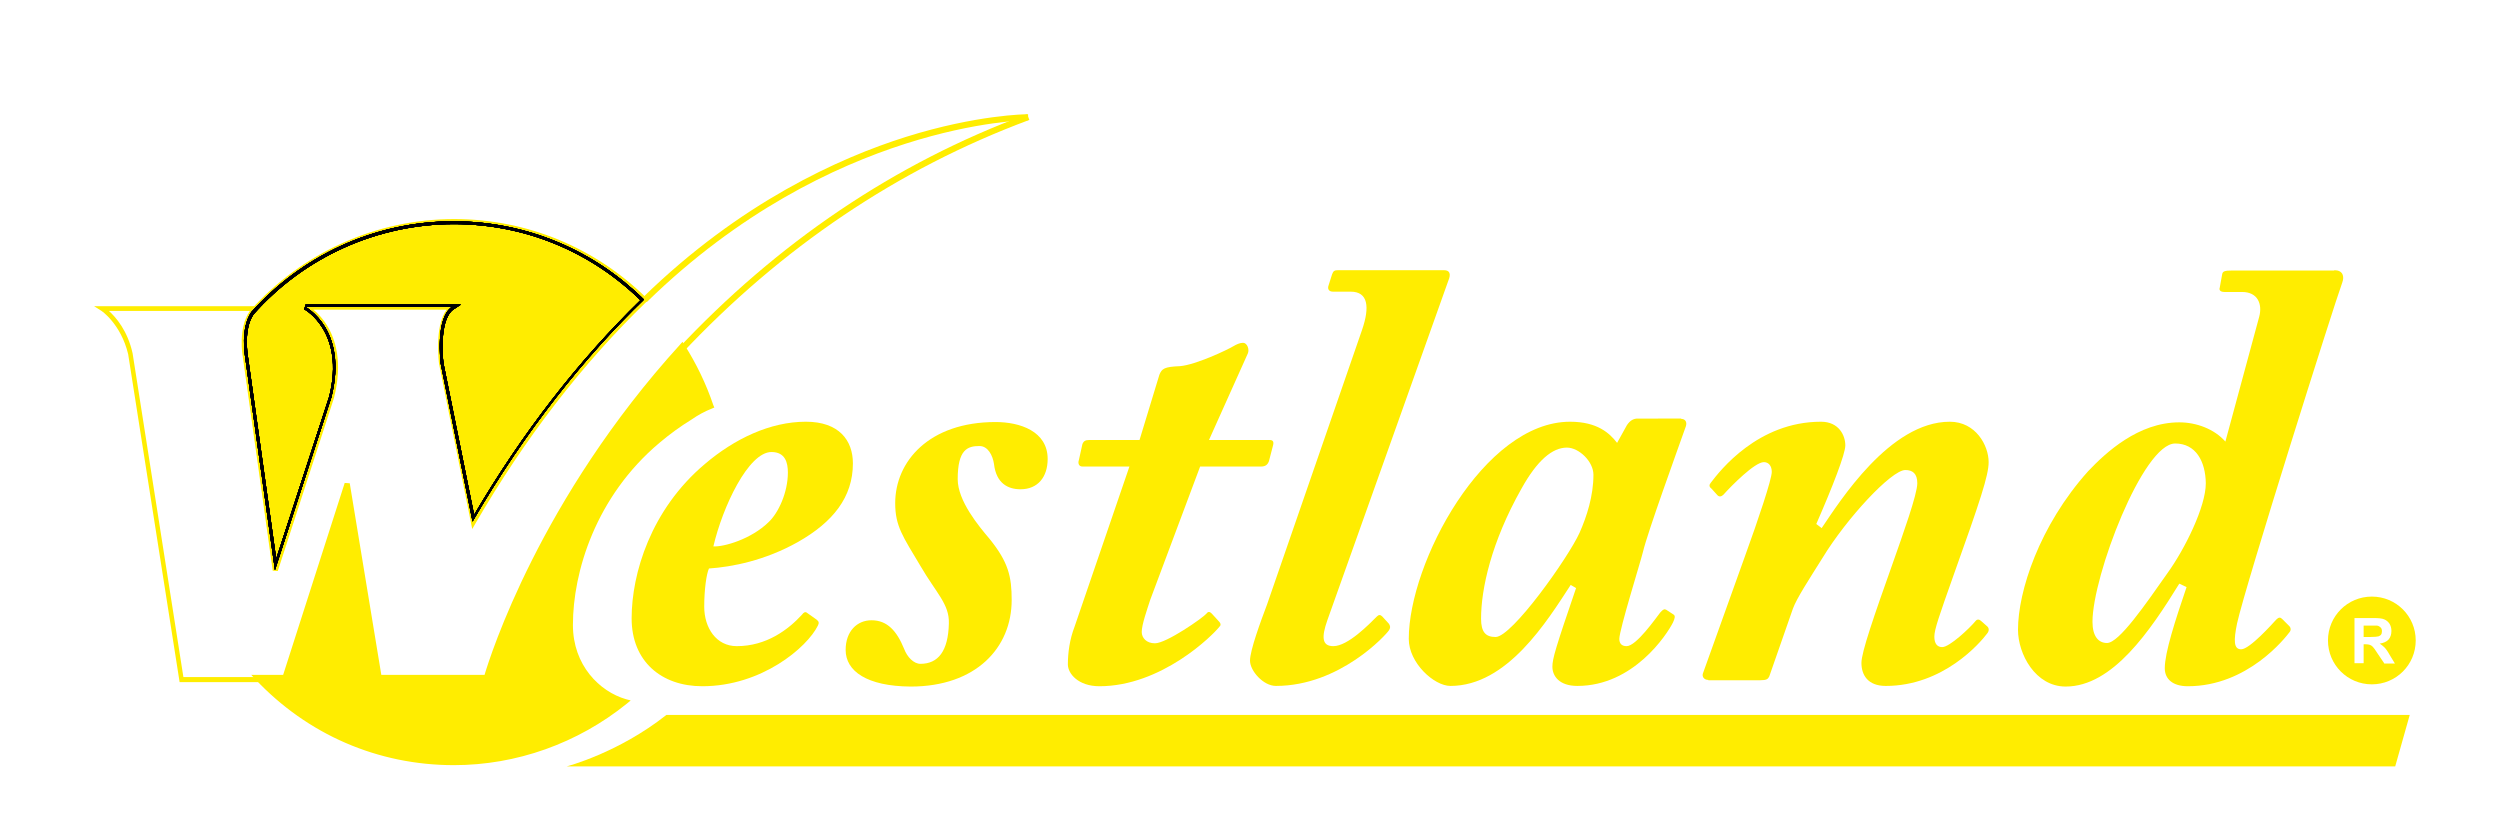 <?xml version="1.0" encoding="utf-8"?>
<!-- Generator: Adobe Illustrator 18.1.1, SVG Export Plug-In . SVG Version: 6.00 Build 0)  -->
<svg version="1.1" id="Capa_1" xmlns="http://www.w3.org/2000/svg" xmlns:xlink="http://www.w3.org/1999/xlink" x="0px" y="0px"
	 viewBox="0 0 792 258" enable-background="new 0 0 792 258" xml:space="preserve">
<g>
	<g>
		<defs>
			<path id="SVGID_1_" d="M77.6,112.7l9.5,67.9l17.9-54.8c5.4-21.5-8.3-28.6-8.3-28.6h46.5c-5.4,3.6-3.6,17.9-3.6,17.9l10.1,50.1
				c17-29.2,35.6-52.2,54.3-70.3c-15.5-15.3-36.8-24.8-60.3-24.8c-25.5,0-48.4,11.2-64.1,28.8C76.1,104.1,77.6,112.7,77.6,112.7"/>
		</defs>
		<defs>
			<path id="SVGID_2_" d="M88,180.9l-1.6-0.1l-9.5-67.9c-0.1-0.3-1.5-9,2.2-14.3c16.5-18.6,40.1-29.2,64.8-29.2
				c22.9,0,44.5,8.9,60.9,25l0.6,0.6l-0.6,0.6c-20.3,19.6-38.5,43.2-54.1,70.1l-1.1,1.9l-10.5-52.3c-0.1-0.6-1.5-12.1,2.4-17.2H99.3
				c1.3,1.1,2.9,2.7,4.3,5c2.6,4.2,5.1,11.6,2.2,23L88,180.9z M143.8,71c-24.2,0-47.4,10.4-63.5,28.6c-3.2,4.7-1.8,12.9-1.8,13
				l9,64.4l16.8-51.4c5.1-20.5-7.8-27.6-7.9-27.6l0.4-1.5h49.2l-2.3,1.5c-4.1,2.7-3.7,13.3-3.2,17.1l9.7,48c15.3-26,33-48.8,52.7-68
				C186.9,79.5,166,71,143.8,71z"/>
		</defs>
		<defs>
			<path id="SVGID_3_" d="M215.6,111.9l-0.9-0.8C246,77.5,283,52.2,325.2,36.5l0.4,1.2C283.7,53.3,246.9,78.5,215.6,111.9z"/>
		</defs>
		<defs>
			<path id="SVGID_4_" d="M215.6,112.3l-1.4-1.2l0.2-0.2c31.9-34.1,69.1-59.2,110.7-74.6l0.3-0.1l0.7,1.8l-0.3,0.1
				c-41.3,15.4-78.3,40.3-110,74.1L215.6,112.3z M215.1,111.1l0.5,0.4c31.6-33.7,68.5-58.5,109.7-73.9l-0.2-0.6
				C283.8,52.3,246.8,77.3,215.1,111.1z"/>
		</defs>
		<defs>
			<path id="SVGID_5_" d="M204.9,95.2l-0.9-0.9c30.7-29.9,62.1-44.1,83-50.6c22.6-7.1,38.2-7.2,38.4-7.2l0,1.3c0,0,0,0,0,0
				C324.7,37.8,263.3,38.4,204.9,95.2z"/>
		</defs>
		<defs>
			<path id="SVGID_6_" d="M204.9,95.7l-1.3-1.4l0.2-0.2c30.8-30,62.2-44.1,83.1-50.7c22.6-7.1,38.3-7.2,38.4-7.2c0.1,0,0.1,0,0.1,0
				l0.3,0l0,1.9h-0.3c-0.6,0-62.1,0.7-120.3,57.4L204.9,95.7z M204.5,94.3l0.4,0.5c56.2-54.6,115.4-57.2,120.2-57.3l0-0.6
				c-2.3,0-17.2,0.6-38,7.2C266.3,50.5,235.1,64.6,204.5,94.3z"/>
		</defs>
		<defs>
			<path id="SVGID_7_" d="M120,214.6l-10.1-61.4l-19.7,61.4h-8.8c15.6,16.6,37.8,26.9,62.4,26.9c20.5,0,39.3-7.2,54-19.2
				c-9.3-2.8-17.4-11.6-17.4-24.3c0-16.9,7.3-41.2,27.7-58.3c3.3-2.8,6.7-5.3,10.3-7.5c2.1-1.5,4.4-2.7,6.7-3.6
				c-2.3-6.7-5.2-13.1-9-19c-47.6,52.4-62.1,105-62.1,105H120z"/>
		</defs>
		<defs>
			<path id="SVGID_8_" d="M143.8,242.4c-24.1,0-46.4-9.7-62.9-27.2l-1.3-1.4h10.1l19.5-60.8l1.6,0.1l10,60.7h32.7
				c1.8-6,17.5-55.8,62-104.7l0.7-0.8l0.6,0.9c3.8,6,6.9,12.4,9.2,19.2l0.3,0.7l-0.7,0.3c-2.3,0.9-4.5,2.1-6.5,3.5
				c-3.6,2.2-7,4.7-10.2,7.4c-20.2,17-27.4,40.9-27.4,57.7c0,12.8,8.5,21.1,16.8,23.5l1.5,0.4l-1.2,1
				C183,235.5,163.6,242.4,143.8,242.4z M83.3,215.4c16.1,16.3,37.5,25.3,60.4,25.3c18.9,0,37.5-6.4,52.4-18.1
				c-8.5-3.1-16.5-11.7-16.5-24.6c0-17.1,7.3-41.6,28-58.9c3.3-2.8,6.8-5.4,10.4-7.5c1.8-1.3,3.9-2.5,6.1-3.4
				c-2.1-6-4.8-11.8-8.2-17.2c-46.4,51.4-60.9,103.3-61,103.9l-0.2,0.6h-35.3l-9.7-58.7l-18.8,58.7H83.3z"/>
		</defs>
		<defs>
			<path id="SVGID_9_" d="M83.1,216.1H56.9L40.6,112.2c-2.3-9.6-8.5-13.8-8.6-13.8L29.8,97l50.8,0v1.5H34.5c2.2,2,5.9,6.2,7.5,13.4
				l16.1,102.6h25V216.1z"/>
		</defs>
		<use xlink:href="#SVGID_1_"  overflow="visible" fill="#FFED00"/>
		<use xlink:href="#SVGID_2_"  overflow="visible" fill="#FFED00"/>
		<use xlink:href="#SVGID_3_"  overflow="visible" fill="#FFED00"/>
		<use xlink:href="#SVGID_4_"  overflow="visible" fill="#FFED00"/>
		<use xlink:href="#SVGID_5_"  overflow="visible" fill="#FFED00"/>
		<use xlink:href="#SVGID_6_"  overflow="visible" fill="#FFED00"/>
		<use xlink:href="#SVGID_7_"  overflow="visible" fill="#FFED00"/>
		<use xlink:href="#SVGID_8_"  overflow="visible" fill="#FFED00"/>
		<use xlink:href="#SVGID_9_"  overflow="visible" fill="#FFED00"/>
		<clipPath id="SVGID_10_">
			<use xlink:href="#SVGID_1_"  overflow="visible"/>
		</clipPath>
		<clipPath id="SVGID_11_" clip-path="url(#SVGID_10_)">
			<use xlink:href="#SVGID_2_"  overflow="visible"/>
		</clipPath>
		<clipPath id="SVGID_12_" clip-path="url(#SVGID_11_)">
			<use xlink:href="#SVGID_3_"  overflow="visible"/>
		</clipPath>
		<clipPath id="SVGID_13_" clip-path="url(#SVGID_12_)">
			<use xlink:href="#SVGID_4_"  overflow="visible"/>
		</clipPath>
		<clipPath id="SVGID_14_" clip-path="url(#SVGID_13_)">
			<use xlink:href="#SVGID_5_"  overflow="visible"/>
		</clipPath>
		<clipPath id="SVGID_15_" clip-path="url(#SVGID_14_)">
			<use xlink:href="#SVGID_6_"  overflow="visible"/>
		</clipPath>
		<clipPath id="SVGID_16_" clip-path="url(#SVGID_15_)">
			<use xlink:href="#SVGID_7_"  overflow="visible"/>
		</clipPath>
		<clipPath id="SVGID_17_" clip-path="url(#SVGID_16_)">
			<use xlink:href="#SVGID_8_"  overflow="visible"/>
		</clipPath>
		<clipPath id="SVGID_18_" clip-path="url(#SVGID_17_)">
			<use xlink:href="#SVGID_9_"  overflow="visible"/>
		</clipPath>
		<g clip-path="url(#SVGID_18_)">
			<g>
				<g>
					<g>
						<rect x="32.4" y="28.6" fill="#FFED00" width="304.5" height="212.9"/>
					</g>
				</g>
			</g>
			<g>
				<g>
					<g>
						<path fill="#FFED00" d="M337.7,242.4H31.5V27.8h306.2V242.4z M33.2,240.7h302.9V29.5H33.2V240.7z"/>
					</g>
				</g>
			</g>
		</g>
	</g>
	<g>
		<g>
			<g>
				<g>
					<g>
						<path fill="#FFED00" d="M258.7,196.3c0.8,0.6,0.8,1.1,0.4,1.9c-3.4,6.9-17.8,19.2-36.6,19.2c-13,0-22.4-7.9-22.4-21.5
							c0-14.2,6.1-34.5,23.2-48.9c9.4-8,20.7-13.4,32-13.4c10.5,0,14.9,5.9,14.9,13.2c0,10.7-6.3,18.6-17.4,24.9
							c-10.5,5.9-20.9,7.9-28.2,8.4c-0.8,1.7-1.5,6.7-1.5,12.1c0,6.7,3.8,12.5,10.3,12.5c9.4,0,16.3-5.2,20.7-10
							c0.4-0.6,1-1,1.5-0.6L258.7,196.3z M243.5,165.4c3.1-2.9,6.1-9.4,6.1-15.7c0-3.1-0.8-6.5-5.2-6.5c-7.3,0-15.5,17.4-18.4,29.9
							C229.3,173.3,238,170.8,243.5,165.4z"/>
					</g>
				</g>
			</g>
		</g>
		<g>
			<g>
				<g>
					<g>
						<path fill="#FFED00" d="M267.9,205.9c0-5.9,3.6-9.4,8.2-9.4c5,0,8,3.4,10.3,9c1,2.7,3.1,4.8,5.2,4.8c5.6,0,8.8-4,9-12.8
							c0.2-6.1-4-9.6-9-18.2c-5.6-9.4-8-12.6-8-19.9c0-13.2,10.7-25.7,31.8-25.7c7.7,0,16.5,2.9,16.5,11.7c0,5.7-3.1,9.6-8.6,9.6
							c-4,0-7.7-1.9-8.4-8c-0.4-2.7-1.9-5.7-4.6-5.7c-3.8,0-6.9,1.1-6.9,10.5c0,6.9,6.7,14.9,10,18.8c6.1,7.5,7.1,12.1,7.1,19.5
							c0,15.1-11.3,27.4-32,27.4C274.6,217.4,267.9,212.6,267.9,205.9z"/>
					</g>
				</g>
			</g>
		</g>
		<g>
			<g>
				<g>
					<g>
						<path fill="#FFED00" d="M383,139.4h19.3c1,0,1.3,0.6,1,1.7l-1.3,5c-0.4,1.1-1.1,1.7-2.5,1.7h-19.3L364.4,190
							c-1,3.1-2.7,7.9-2.7,10.2c0,1.9,1.5,3.6,4.2,3.6c3.6,0,15.1-8,16.3-9.4c0.6-0.8,1.1-0.6,1.7,0l2.1,2.3c0.6,0.6,0.8,1,0.6,1.5
							c-2.5,3.3-18.8,19.2-38.3,19.2c-6.7,0-10-4-10-6.9c0-3.8,0.6-8,2.1-11.9l17.4-50.8h-14.9c-1.1,0-1.5-1-1.1-2.1l1.1-5
							c0.4-1,1-1.3,2.1-1.3H361l6.3-20.7c0.8-1.9,1.5-2.5,6.5-2.7c5-0.4,15.1-5.2,16.9-6.3c1-0.6,2.1-1.1,3.1-1.1
							c1.3,0,2.1,2.1,1.5,3.4L383,139.4z"/>
					</g>
				</g>
			</g>
		</g>
		<g>
			<g>
				<g>
					<g>
						<path fill="#FFED00" d="M457.5,85.6c1.7,0,2.3,1.1,1.3,3.4l-38.3,107.5c-1.9,5.4-1.7,8.2,1.9,8.2c4.6,0,11.3-6.9,13.8-9.4
							c0.6-0.6,1.1-0.6,1.7,0l2.1,2.3c0.4,0.6,0.6,1.2,0,2.1c-0.8,1.3-15.5,17.6-35.8,17.6c-4,0-8.2-4.8-8.2-8
							c0-3.3,3.4-12.5,5.4-17.8l30.1-87c2.5-7.3,1.9-12.1-3.6-12.1h-5.6c-1.3,0-1.7-0.8-1.5-1.7l1.2-3.8c0.4-1.1,0.8-1.3,1.9-1.3
							H457.5z"/>
					</g>
				</g>
			</g>
		</g>
		<g>
			<g>
				<g>
					<g>
						<path fill="#FFED00" d="M532.6,132.7c1.3,0,1.9,1,1.5,2.3c-2.9,8.2-12.1,33.5-13.6,39.8c-0.8,3.3-7.5,24.7-7.5,27.6
							c0,1.5,0.8,2.3,2.3,2.3c3.1,0,9.2-8.8,10.7-10.7c1-1.1,1.3-1.1,1.9-0.8l2.3,1.5c0.6,0.4,0.4,1.2-0.2,2.5
							c-1.9,3.8-12.5,20.1-30.3,20.1c-5.7,0-7.9-3.1-7.9-6.1c0-2.5,1-5.9,7.5-24.9l-1.7-1c-7.5,11.5-20.1,32-38.1,32
							c-5.2,0-13.2-7.3-13.2-14.9c0-24.1,23.8-68.8,51.1-68.8c8.6,0,12.5,3.6,14.9,6.7l3.1-5.6c1-1.5,2.1-2.1,3.4-2.1H532.6z
							 M473.8,201.8c5.2,0,23-25.1,26.6-33c2.3-5.2,4.4-11.7,4.4-18.4c0-4.2-4.6-8.6-8.4-8.6c-4.6,0-9.4,4-14.4,13
							c-9.6,17-12.8,31.8-12.8,41.2C469.2,200.3,470.7,201.8,473.8,201.8z"/>
					</g>
				</g>
			</g>
		</g>
		<g>
			<g>
				<g>
					<g>
						<path fill="#FFED00" d="M541.2,215.4c-1.3,0-2.1-1-1.7-2.1l13.2-36.8c4.4-12.1,8.6-24.7,8.6-27c0-1.9-1-3.1-2.5-3.1
							c-2.9,0-10.3,7.5-12.8,10.3c-0.6,0.6-1.3,0.8-1.9,0.2l-1.9-2.1c-0.8-0.6-0.8-1.2-0.2-1.9c2.9-3.8,14.9-19.3,34.9-19.3
							c5.7,0,7.7,4.4,7.7,7.5c0,2.7-4,13-9.2,24.9l1.7,1.3c5.7-8.4,21.6-33.7,40.6-33.7c8.2,0,12.3,7.5,12.3,12.8
							c0,4.2-2.7,12.3-11.1,35.8c-4.6,13-6.1,17.2-6.1,19.5c0,2.3,1,3.3,2.5,3.3c2.3,0,8.6-5.9,10.5-8.2c0.6-0.8,1.3-0.6,1.9,0
							l1.7,1.5c0.8,0.6,0.8,1.5,0.2,2.3c-2.3,3.1-14,16.7-32.2,16.7c-5.7,0-7.7-3.5-7.7-7.3c0-3.4,4-14.9,10-31.8
							c3.1-8.8,7.7-21.6,7.7-25.1c0-3.1-1.5-4.2-3.8-4.2c-4.4,0-18.6,15.3-26.2,27.8c-4.2,6.7-8.2,12.8-9.4,16.1l-7.5,21.5
							c-0.4,0.8-0.8,1.2-2.9,1.2H541.2z"/>
					</g>
				</g>
			</g>
		</g>
		<g>
			<g>
				<g>
					<g>
						<path fill="#FFED00" d="M739.5,85.6c2.7,0,3.3,1.9,2.5,4c-2.5,6.7-30.7,96-33.3,107.9c-1.1,5.4-1.1,8.2,1.3,8.2
							c2.7,0,10-8.2,11.1-9.4c0.8-0.8,1.3-0.8,1.9-0.2l2.3,2.3c0.4,0.4,0.6,1.2,0,1.9c-1.3,1.7-13.2,17.1-32.2,17.1
							c-4.8,0-7.3-2.3-7.3-5.7c0-5,3.3-15.1,6.9-25.7l-2.3-1.1c-9.2,14.9-21.1,32.6-36,32.6c-9.6,0-15.1-10.3-15.1-18
							c0-12.1,6.7-32.9,22.2-50.2c5.6-5.9,15.9-15.5,28.9-15.5c5.4,0,11.1,2.1,14.6,6.1l10.7-39.5c1.1-4-0.4-7.9-5.4-7.9h-5.6
							c-1.5,0-1.7-0.8-1.5-1.3l0.8-4.4c0.2-0.8,0.6-1.1,3.3-1.1H739.5z M689.1,140.5c-10.2,0-26.2,42-26.2,56.5
							c0,4.6,1.9,6.7,4.6,6.7c3.8,0,12.1-12.1,19.2-22.2c5.4-7.5,12.1-20.9,12.1-28.4C698.7,146.1,695.6,140.5,689.1,140.5z"/>
					</g>
				</g>
			</g>
		</g>
	</g>
	<g>
		<g>
			<g>
				<g>
					<path fill="#FFED00" d="M211.1,226.5h552.3l-4.6,16.3H179.5C179.5,242.8,195.8,238.6,211.1,226.5"/>
				</g>
			</g>
		</g>
	</g>
	<g>
		<g>
			<g>
				<path fill="#FFED00" d="M754.3,201.1c0.2-0.3,0.3-0.6,0.3-1.1c0-0.5-0.1-0.9-0.4-1.2c-0.3-0.3-0.6-0.5-1.1-0.6
					c-0.2,0-0.9,0-2.1,0h-2.2v3.6h2.1c1.4,0,2.2-0.1,2.6-0.2C753.8,201.5,754.1,201.3,754.3,201.1z"/>
			</g>
		</g>
		<g>
			<g>
				<path fill="#FFED00" d="M751.4,189c-7.7,0-13.9,6.2-13.9,13.9c0,7.7,6.2,13.9,13.9,13.9c7.7,0,13.9-6.2,13.9-13.9
					C765.3,195.2,759.1,189,751.4,189z M755.3,210.1l-2.1-3.1c-0.7-1.1-1.2-1.8-1.5-2.1c-0.3-0.3-0.6-0.5-0.9-0.6
					c-0.3-0.1-0.8-0.2-1.4-0.2h-0.6v6h-2.9v-14.3h6.1c1.5,0,2.6,0.1,3.3,0.4c0.7,0.3,1.2,0.7,1.7,1.4c0.4,0.7,0.6,1.4,0.6,2.3
					c0,1.1-0.3,2-0.9,2.7c-0.6,0.7-1.6,1.1-2.8,1.3c0.6,0.4,1.1,0.8,1.5,1.2c0.4,0.4,1,1.2,1.6,2.3l1.7,2.8H755.3z"/>
			</g>
		</g>
	</g>
</g>
</svg>
